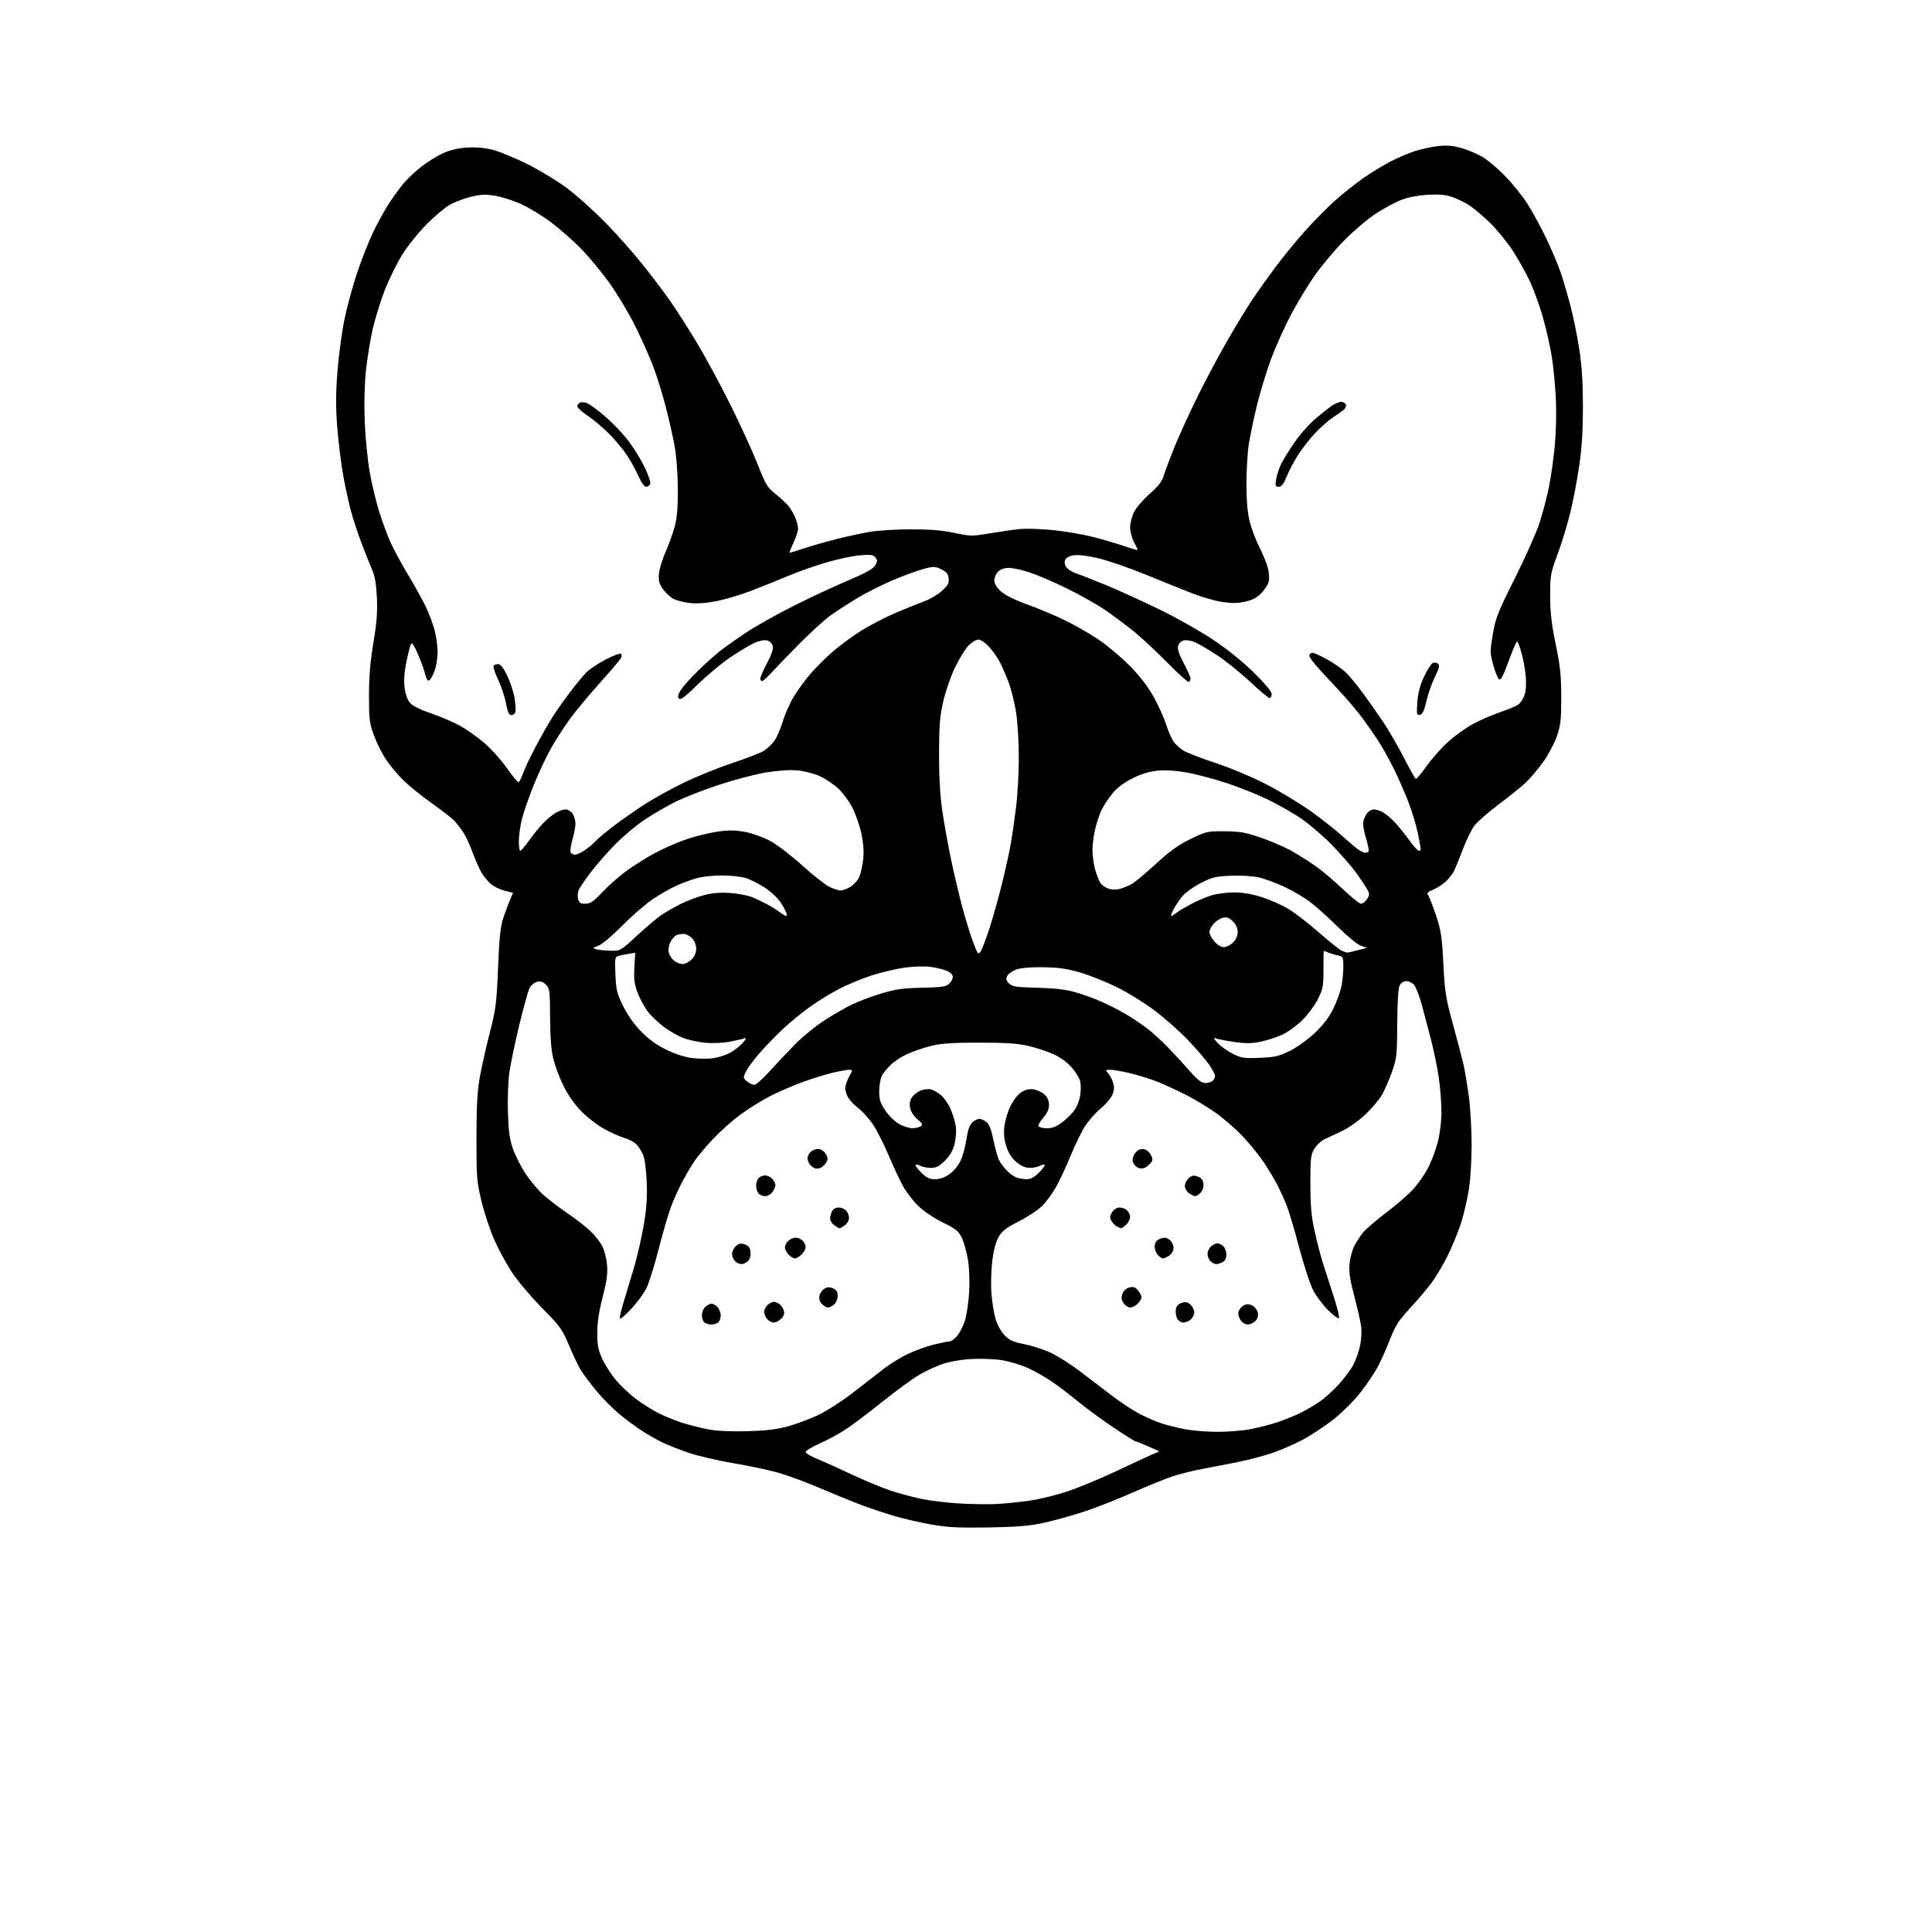 <svg version="1.1" xmlns="http://www.w3.org/2000/svg" xmlns:xlink="http://www.w3.org/1999/xlink" width="1024" height="1024" viewBox="0 0 1024 1024"><path stroke="none" fill="black" fill-rule="evenodd" d="M524.0,809.577C508.427,809.847 502.367,809.545 493.908,808.078C488.082,807.067 479.082,805 473.908,803.482C468.733,801.965 460.632,799.252 455.906,797.454C451.179,795.656 441.432,791.674 434.247,788.606C427.062,785.537 417.205,781.898 412.342,780.517C407.479,779.137 396.824,776.888 388.664,775.519C380.505,774.151 369.705,771.62 364.664,769.895C359.624,768.169 353.25,765.626 350.5,764.242C347.75,762.859 343.25,760.285 340.5,758.524C337.75,756.763 332.575,752.97 329.0,750.095C325.425,747.22 319.708,741.525 316.295,737.44C312.883,733.354 308.971,728.096 307.603,725.756C306.235,723.415 303.45,717.516 301.414,712.646C298.027,704.544 296.82,702.888 287.192,693.146C281.405,687.291 274.226,678.763 271.237,674.196C268.249,669.629 264.003,661.754 261.802,656.696C259.601,651.638 256.611,642.55 255.158,636.5C252.7,626.269 252.517,623.927 252.538,603.0C252.556,585.604 252.975,578.231 254.388,570.5C255.393,565.0 257.774,554.425 259.681,547.0C262.824,534.755 263.223,531.594 263.973,513.0C264.622,496.907 265.225,491.21 266.779,486.5C267.868,483.2 269.474,478.862 270.347,476.86L271.935,473.221L267.639,472.139C265.276,471.544 262.111,470.089 260.605,468.904C259.1,467.72 256.829,465.105 255.559,463.094C254.289,461.082 252.084,456.203 250.659,452.251C249.233,448.3 246.966,443.364 245.62,441.283C244.275,439.202 242.083,436.361 240.751,434.97C239.418,433.578 234.05,429.408 228.822,425.703C223.595,421.997 216.86,416.565 213.855,413.632C210.851,410.699 206.661,405.69 204.545,402.502C202.428,399.313 199.54,393.508 198.126,389.602C195.822,383.236 195.557,381.048 195.569,368.5C195.579,358.536 196.256,350.49 197.915,340.587C199.705,329.912 200.132,324.326 199.752,316.587C199.386,309.163 198.671,305.18 197.04,301.5C195.822,298.75 193.311,292.45 191.459,287.5C189.608,282.55 187.176,275.125 186.056,271.0C184.935,266.875 183.108,258.55 181.996,252.5C180.884,246.45 179.451,235.08 178.812,227.234C177.927,216.372 177.929,209.247 178.82,197.374C179.463,188.797 181.151,176.142 182.57,169.253C183.989,162.364 187.083,151.052 189.444,144.114C191.805,137.176 195.566,127.675 197.802,123.0C200.038,118.325 203.73,111.621 206.007,108.102C208.284,104.584 211.801,99.725 213.824,97.305C215.846,94.885 220.072,90.883 223.216,88.412C226.36,85.942 231.511,82.74 234.662,81.297C238.499,79.541 242.727,78.525 247.465,78.221C252.037,77.927 256.832,78.333 261.02,79.367C264.584,80.247 272.9,83.666 279.5,86.966C286.1,90.265 295.55,95.998 300.5,99.705C305.45,103.413 314.397,111.409 320.383,117.473C326.369,123.538 335.395,133.675 340.441,140.0C345.487,146.325 352.176,155.167 355.305,159.648C358.434,164.13 364.625,173.805 369.062,181.148C373.5,188.492 381.509,203.275 386.861,214.0C392.213,224.725 398.775,239.027 401.442,245.781C405.882,257.023 406.709,258.394 411.211,261.979C413.916,264.133 417.013,267.018 418.092,268.389C419.17,269.761 420.716,272.47 421.527,274.409C422.337,276.349 422.996,278.963 422.99,280.218C422.985,281.473 421.881,284.863 420.536,287.75C419.192,290.637 418.282,293.0 418.515,293.0C418.748,293.0 422.44,291.856 426.719,290.457C430.999,289.058 438.775,286.849 444.0,285.547C449.225,284.245 456.875,282.601 461.0,281.894C465.125,281.186 474.8,280.583 482.5,280.554C492.639,280.515 499.023,281.03 505.649,282.42C514.405,284.258 515.223,284.269 524.649,282.68C530.067,281.767 537.2,280.745 540.5,280.411C543.8,280.076 551.675,280.319 558.0,280.951C564.325,281.582 573.775,283.186 579.0,284.514C584.225,285.842 591.763,288.042 595.75,289.404C599.737,290.766 603.0,291.681 603.0,291.437C603.0,291.193 602.1,289.314 601.0,287.261C599.9,285.209 599,281.753 599.0,279.581C599.0,277.409 599.903,273.767 601.006,271.488C602.109,269.21 605.849,264.839 609.317,261.775C614.094,257.555 615.934,255.15 616.908,251.852C617.615,249.459 620.209,242.55 622.671,236.5C625.133,230.45 630.57,218.572 634.753,210.105C638.936,201.638 646.008,188.363 650.468,180.605C654.928,172.847 661.003,162.9 663.968,158.5C666.933,154.1 672.454,146.352 676.236,141.281C680.019,136.211 686.869,127.845 691.458,122.691C696.047,117.536 703.192,110.272 707.336,106.549C711.48,102.826 718.275,97.409 722.437,94.513C726.598,91.616 733.04,87.657 736.751,85.716C740.463,83.774 746.365,81.25 749.867,80.108C753.368,78.966 759.029,77.745 762.446,77.395C766.925,76.936 770.311,77.235 774.579,78.466C777.836,79.405 782.764,81.461 785.53,83.034C788.297,84.608 793.746,89.181 797.64,93.198C801.533,97.214 806.848,103.791 809.45,107.814C812.051,111.837 816.59,120.162 819.535,126.314C822.48,132.466 826.012,140.875 827.384,145.0C828.756,149.125 831.053,157.0 832.488,162.5C833.923,168.0 835.97,178.125 837.038,185.0C838.422,193.911 838.981,202.668 838.985,215.5C838.989,228.159 838.414,237.422 837.046,246.717C835.977,253.987 833.89,265.004 832.408,271.199C830.927,277.395 827.885,287.422 825.65,293.482C821.758,304.033 821.587,304.988 821.618,316.0C821.644,324.72 822.354,330.885 824.559,341.5C826.954,353.033 827.469,357.967 827.483,369.5C827.498,381.551 827.179,384.429 825.194,390.173C823.926,393.842 820.71,399.917 818.049,403.673C815.387,407.428 811.249,412.357 808.854,414.627C806.459,416.898 799.972,422.144 794.439,426.286C788.905,430.428 783.092,435.501 781.522,437.56C779.952,439.618 777.142,445.356 775.278,450.309C773.414,455.262 771.279,460.482 770.534,461.907C769.788,463.333 767.901,465.714 766.339,467.197C764.778,468.68 761.775,470.614 759.667,471.495C756.805,472.691 756.096,473.411 756.866,474.339C757.434,475.023 759.308,479.79 761.031,484.934C763.789,493.165 764.267,496.276 765.018,510.893C765.782,525.757 766.304,529.074 769.993,542.5C772.26,550.75 774.777,560.325 775.586,563.777C776.395,567.23 777.719,575.076 778.528,581.214C779.338,587.351 779.998,598.926 779.996,606.936C779.994,615.029 779.331,625.575 778.504,630.672C777.686,635.716 775.836,643.591 774.393,648.172C772.949,652.752 769.76,660.55 767.305,665.5C764.85,670.45 760.981,676.975 758.705,680.0C756.43,683.025 752.069,688.2 749.014,691.5C745.959,694.8 742.447,698.931 741.211,700.681C739.974,702.43 737.845,706.832 736.478,710.462C735.112,714.092 732.455,720.086 730.574,723.781C728.694,727.477 724.23,734.129 720.655,738.565C717.08,743.001 710.633,749.347 706.328,752.667C702.022,755.987 695.09,760.569 690.923,762.848C686.755,765.127 679.555,768.301 674.923,769.903C670.29,771.504 662.0,773.723 656.5,774.834C651.0,775.945 642.45,777.598 637.5,778.508C632.55,779.417 625.325,781.218 621.444,782.509C617.563,783.799 608.113,787.637 600.444,791.036C592.775,794.435 581.325,798.942 575.0,801.053C568.675,803.163 559.0,805.869 553.5,807.065C545.632,808.777 539.342,809.312 524.0,809.577zM527.5,797.183C531.9,796.994 539.924,796.207 545.331,795.434C550.738,794.661 559.915,792.438 565.726,790.493C571.536,788.549 583.088,783.755 591.395,779.839C599.703,775.924 608.3,771.94 610.5,770.986L614.5,769.252L608.626,766.626C605.395,765.182 602.408,764.0 601.988,764.0C601.569,764.0 596.337,760.733 590.363,756.74C584.388,752.747 575.9,746.526 571.5,742.916C567.1,739.305 560.737,734.467 557.36,732.163C553.982,729.859 548.274,726.638 544.673,725.006C541.073,723.374 534.836,721.524 530.814,720.895C526.791,720.266 519.45,720.003 514.5,720.311C509.384,720.628 502.954,721.76 499.6,722.932C496.356,724.067 490.956,726.545 487.6,728.439C484.245,730.333 475.425,736.752 468.0,742.702C460.575,748.652 451.598,755.416 448.051,757.732C444.504,760.049 438.316,763.388 434.301,765.153C430.285,766.918 427.0,768.907 427.0,769.574C427.0,770.241 429.812,771.925 433.25,773.316C436.688,774.708 444.871,778.392 451.435,781.504C458,784.616 467.225,788.446 471.935,790.015C476.646,791.585 484.233,793.618 488.795,794.534C493.357,795.45 502.132,796.498 508.295,796.862C514.458,797.227 523.1,797.371 527.5,797.183zM396.0,758.576C405.837,758.31 411.671,757.62 417.5,756.031C421.9,754.832 429.1,752.155 433.5,750.081C437.9,748.007 446.115,742.753 451.755,738.405C457.395,734.057 464.82,728.302 468.255,725.615C471.69,722.928 477.65,719.269 481.5,717.483C485.35,715.697 491.454,713.507 495.064,712.618C498.674,711.728 502.347,711.0 503.225,711.0C504.103,711.0 505.976,709.629 507.386,707.953C508.797,706.276 510.655,702.564 511.515,699.703C512.375,696.841 513.343,690.225 513.665,685.0C514.003,679.526 513.758,672.322 513.085,668.0C512.444,663.875 510.986,658.564 509.845,656.199C508.04,652.453 506.722,651.381 499.636,647.894C494.96,645.592 489.462,641.893 486.707,639.195C484.071,636.613 480.516,632.025 478.806,629.0C477.096,625.975 473.584,618.505 471.001,612.399C468.418,606.294 464.655,598.869 462.637,595.899C460.619,592.93 457.221,589.15 455.085,587.5C452.949,585.85 450.481,583.306 449.601,581.846C448.72,580.386 448.0,578.129 448.0,576.831C448.0,575.533 448.901,572.79 450.002,570.735C451.972,567.06 451.973,567.0 450.064,567.0C448.997,567.0 445.158,567.688 441.532,568.529C437.907,569.37 430.658,571.608 425.423,573.503C420.189,575.397 412.231,578.86 407.739,581.196C403.248,583.533 396.182,587.97 392.036,591.055C387.891,594.141 381.521,599.837 377.88,603.714C374.239,607.59 369.915,612.728 368.272,615.131C366.629,617.534 363.721,622.425 361.811,626.0C359.9,629.575 357.15,635.65 355.699,639.5C354.249,643.35 351.252,653.594 349.041,662.264C346.829,670.934 343.897,680.243 342.525,682.951C341.152,685.659 337.591,690.49 334.609,693.687C331.628,696.884 328.922,699.238 328.596,698.919C328.271,698.599 329.169,694.549 330.592,689.919C332.015,685.288 334.511,677.0 336.139,671.5C337.767,666.0 340.026,656.1 341.159,649.5C342.7,640.519 343.105,634.732 342.769,626.5C342.492,619.731 341.723,614.112 340.77,611.892C339.918,609.907 338.258,607.387 337.083,606.292C335.907,605.196 333.045,603.743 330.722,603.063C328.4,602.382 323.633,600.237 320.128,598.296C316.624,596.354 311.224,592.182 308.128,589.024C304.694,585.52 301.044,580.352 298.764,575.765C296.71,571.63 294.263,565.154 293.328,561.374C292.122,556.504 291.608,550.063 291.563,539.278C291.504,525.06 291.358,523.913 289.341,521.897C287.756,520.311 286.498,519.909 284.609,520.383C283.194,520.738 281.413,522.26 280.651,523.764C279.89,525.269 277.426,534.15 275.176,543.5C272.927,552.85 270.571,564.174 269.941,568.665C269.31,573.156 268.981,582.606 269.209,589.665C269.533,599.687 270.123,603.925 271.904,609.0C273.159,612.575 276.185,618.511 278.63,622.191C281.075,625.871 285.249,630.836 287.905,633.224C290.561,635.612 296.281,639.981 300.617,642.932C304.953,645.883 310.45,650.143 312.833,652.399C315.215,654.654 318.088,658.287 319.215,660.471C320.343,662.654 321.486,667.184 321.755,670.537C322.128,675.188 321.572,679.223 319.405,687.566C317.433,695.164 316.567,700.941 316.568,706.5C316.57,713.106 317.047,715.531 319.306,720.417C320.811,723.671 324.154,728.805 326.734,731.826C329.315,734.846 334.143,739.32 337.463,741.767C340.783,744.214 346.019,747.489 349.098,749.046C352.177,750.602 357.715,752.851 361.404,754.042C365.093,755.234 371.349,756.824 375.306,757.575C379.959,758.459 387.269,758.812 396.0,758.576zM644.64,758.906C650.216,758.958 658.366,758.32 662.75,757.488C667.133,756.656 673.821,754.921 677.61,753.632C681.4,752.343 686.817,750.114 689.649,748.678C692.481,747.243 696.818,744.705 699.287,743.039C701.756,741.373 706.313,737.269 709.414,733.919C712.516,730.569 716.11,725.73 717.402,723.164C718.694,720.599 720.271,716.049 720.907,713.053C721.543,710.057 721.784,705.557 721.444,703.053C721.103,700.549 719.462,693.325 717.798,687.0C715.508,678.299 714.894,674.144 715.275,669.928C715.552,666.863 716.707,662.535 717.841,660.311C718.976,658.087 721.123,654.819 722.612,653.049C724.102,651.279 729.664,646.541 734.973,642.521C740.282,638.5 746.644,632.965 749.112,630.22C751.58,627.476 755.05,622.507 756.824,619.179C758.598,615.851 760.938,609.652 762.025,605.404C763.243,600.639 763.998,594.39 763.994,589.09C763.991,584.366 763.331,576.143 762.529,570.818C761.726,565.493 759.931,556.718 758.54,551.318C757.149,545.918 754.937,537.544 753.624,532.71C752.311,527.875 750.439,523.038 749.464,521.96C748.488,520.882 746.651,520.0 745.38,520.0C744.014,520.0 742.582,520.912 741.876,522.232C741.089,523.702 740.644,530.623 740.572,542.482C740.471,559.271 740.283,561.012 737.813,568.0C736.355,572.125 733.98,577.605 732.536,580.177C731.092,582.75 727.045,587.535 723.543,590.811C720.041,594.086 714.549,597.972 711.338,599.445C708.127,600.918 703.945,602.883 702.044,603.811C700.143,604.74 697.668,607.075 696.544,609.0C694.728,612.11 694.503,614.172 694.526,627.5C694.547,639.317 695.031,644.66 696.807,652.68C698.048,658.279 699.968,665.704 701.074,669.18C702.18,672.656 704.731,680.547 706.743,686.716C708.755,692.885 710.076,698.258 709.678,698.656C709.28,699.054 706.739,697.198 704.032,694.531C701.325,691.865 697.762,687.155 696.115,684.065C694.457,680.954 691.125,670.872 688.649,661.473C686.19,652.138 683.24,642.128 682.095,639.23C680.95,636.331 678.832,631.606 677.388,628.73C675.945,625.853 672.683,620.35 670.14,616.5C667.597,612.65 662.41,606.23 658.614,602.233C654.818,598.235 648.254,592.541 644.026,589.579C639.799,586.617 632.753,582.39 628.37,580.186C623.986,577.982 617.497,574.989 613.949,573.535C610.402,572.081 603.9,570.019 599.5,568.953C595.1,567.886 590.193,567.011 588.595,567.007C585.825,567 585.768,567.086 587.375,568.862C588.302,569.886 589.485,572.205 590.004,574.016C590.714,576.49 590.56,578.126 589.381,580.609C588.519,582.425 585.797,585.564 583.332,587.584C580.867,589.604 577.268,593.639 575.335,596.551C573.401,599.463 569.895,606.567 567.544,612.337C565.192,618.107 561.666,625.68 559.708,629.164C557.75,632.649 554.365,637.23 552.185,639.345C550.005,641.46 544.459,645.101 539.861,647.438C533.038,650.905 531.079,652.438 529.213,655.775C527.717,658.449 526.567,662.912 525.89,668.682C525.32,673.532 525.133,681.1 525.474,685.5C525.816,689.9 526.77,695.892 527.595,698.816C528.467,701.908 530.435,705.56 532.297,707.545C534.996,710.421 536.747,711.209 543.429,712.556C547.789,713.435 554.314,715.652 557.929,717.482C561.543,719.312 568.1,723.54 572.5,726.879C576.9,730.217 584.325,735.885 589.0,739.474C593.675,743.063 600.425,747.519 604.0,749.377C607.575,751.234 612.81,753.503 615.633,754.418C618.456,755.334 623.856,756.697 627.633,757.447C631.41,758.198 639.063,758.854 644.64,758.906zM377.0,702.0C375.57,702.0 373.86,701.46 373.2,700.8C372.54,700.14 372.0,698.41 372.0,696.955C372.0,695.5 372.823,693.565 373.829,692.655C374.835,691.745 376.34,691.0 377.174,691.0C378.008,691.0 379.435,691.823 380.345,692.829C381.255,693.835 382.0,695.77 382.0,697.129C382.0,698.488 381.46,700.14 380.8,700.8C380.14,701.46 378.43,702.0 377.0,702.0zM661.368,702.0C660.007,702.0 658.381,700.986 657.44,699.549C656.494,698.105 656.102,696.255 656.485,695.048C656.843,693.92 658.062,692.502 659.194,691.896C660.666,691.108 661.921,691.099 663.599,691.863C664.889,692.451 666.236,694.09 666.591,695.506C667.034,697.273 666.68,698.696 665.464,700.04C664.488,701.118 662.645,702.0 661.368,702.0zM410.155,701.0C409.14,701.0 407.565,700.177 406.655,699.171C405.745,698.165 405.0,696.435 405.0,695.326C405.0,694.217 405.823,692.565 406.829,691.655C407.835,690.745 409.324,690.0 410.138,690.0C410.952,690.0 412.333,690.562 413.208,691.25C414.082,691.938 415.092,693.489 415.45,694.699C415.9,696.215 415.465,697.535 414.051,698.949C412.923,700.077 411.17,701.0 410.155,701.0zM627.206,701.0C626.032,701.0 624.577,700.078 623.974,698.951C623.37,697.823 623.017,695.694 623.188,694.219C623.406,692.346 624.32,691.25 626.22,690.586C628.371,689.834 629.364,690.019 630.97,691.473C632.086,692.483 633.0,694.295 633.0,695.5C633.0,696.705 632.177,698.435 631.171,699.345C630.165,700.255 628.381,701.0 627.206,701.0zM438.826,693.0C437.992,693.0 436.512,692.118 435.536,691.04C434.339,689.717 433.968,688.266 434.393,686.569C434.74,685.188 435.975,683.548 437.138,682.926C438.671,682.106 439.906,682.092 441.626,682.876C443.321,683.648 444.0,684.777 444.0,686.824C444.0,688.4 443.177,690.435 442.171,691.345C441.165,692.255 439.66,693.0 438.826,693.0zM599.023,693.0C597.936,693.0 596.349,691.936 595.496,690.635C594.325,688.847 594.189,687.633 594.938,685.663C595.536,684.09 597.001,682.787 598.633,682.377C600.74,681.848 601.742,682.198 603.169,683.96C604.176,685.204 605.0,686.847 605.0,687.611C605.0,688.375 604.1,689.9 603.0,691.0C601.9,692.1 600.11,693.0 599.023,693.0zM393.0,670.0C391.979,670.0 390.436,669.293 389.571,668.429C388.707,667.564 388.0,665.834 388.0,664.584C388.0,663.333 388.914,661.483 390.03,660.473C391.636,659.02 392.629,658.834 394.78,659.586C396.833,660.303 397.575,661.298 397.804,663.643C397.988,665.523 397.467,667.391 396.483,668.375C395.589,669.269 394.021,670.0 393.0,670.0zM644.637,670.0C643.815,670.0 642.436,669.293 641.571,668.429C640.707,667.564 640.0,665.834 640.0,664.584C640.0,663.333 640.823,661.565 641.829,660.655C642.835,659.745 644.377,659.0 645.257,659.0C646.137,659.0 647.564,659.707 648.429,660.571C649.293,661.436 650.0,663.445 650.0,665.036C650.0,666.873 649.294,668.308 648.066,668.965C647.002,669.534 645.459,670.0 644.637,670.0zM421.311,667.0C420.59,667.0 419.1,666.1 418.0,665.0C416.9,663.9 416.0,662.17 416.0,661.155C416.0,660.14 416.823,658.565 417.829,657.655C418.835,656.745 420.602,656.0 421.757,656.0C422.912,656.0 424.564,656.707 425.429,657.571C426.293,658.436 427.0,659.993 427.0,661.032C427.0,662.072 426.015,663.84 424.811,664.961C423.608,666.082 422.033,667.0 421.311,667.0zM616.432,667.0C615.815,667.0 614.565,666.177 613.655,665.171C612.745,664.165 612.0,662.156 612.0,660.706C612.0,659.124 612.773,657.657 613.934,657.035C614.998,656.466 616.541,656.0 617.363,656.0C618.185,656.0 619.564,656.707 620.429,657.571C621.293,658.436 622.0,660.21 622.0,661.515C622.0,662.832 621.012,664.579 619.777,665.443C618.555,666.299 617.05,667.0 616.432,667.0zM445.0,651.0C444.695,651.0 443.445,650.299 442.223,649.443C441,648.587 440.0,646.983 440.0,645.878C440.0,644.773 440.466,642.998 441.035,641.934C441.616,640.849 443.121,640.0 444.464,640.0C445.78,640.0 447.564,640.707 448.429,641.571C449.293,642.436 450.0,644.21 450.0,645.515C450.0,646.832 449.012,648.579 447.777,649.443C446.555,650.299 445.305,651.0 445.0,651.0zM594.25,650.97C593.837,650.953 592.718,650.484 591.762,649.927C590.807,649.37 589.537,648.003 588.941,646.89C588.109,645.335 588.227,644.302 589.452,642.433C590.409,640.972 592.007,640.0 593.452,640.0C594.775,640.0 596.564,640.707 597.429,641.571C598.293,642.436 599.0,644.011 599.0,645.071C599.0,646.132 598.1,647.9 597.0,649.0C595.9,650.1 594.663,650.986 594.25,650.97zM405.566,634.0C404.289,634.0 402.684,633.324 401.997,632.497C401.311,631.67 400.75,629.872 400.75,628.5C400.75,627.128 401.311,625.33 401.997,624.503C402.684,623.676 404.245,623.0 405.467,623.0C406.69,623.0 408.435,623.823 409.345,624.829C410.255,625.835 411.0,627.309 411.0,628.106C411.0,628.903 410.299,630.555 409.443,631.777C408.587,633 406.842,634.0 405.566,634.0zM633.568,634.0C632.95,634.0 631.445,633.299 630.223,632.443C629,631.587 628.0,629.857 628.0,628.598C628.0,627.34 628.914,625.483 630.03,624.473C631.636,623.019 632.629,622.834 634.78,623.586C636.728,624.267 637.592,625.338 637.825,627.357C638.017,629.019 637.44,630.962 636.42,632.088C635.468,633.14 634.185,634.0 633.568,634.0zM495.596,625.0C498.06,625.0 500.715,624.083 503.161,622.388C505.234,620.952 507.881,617.812 509.043,615.41C510.206,613.009 511.632,607.846 512.212,603.936C512.941,599.027 513.903,596.237 515.322,594.915C516.452,593.862 518.142,593.0 519.078,593.0C520.013,593.0 521.725,593.788 522.883,594.75C524.338,595.96 525.488,598.967 526.609,604.5C527.501,608.9 528.824,613.625 529.55,615.0C530.275,616.375 532.068,618.765 533.532,620.312C534.997,621.859 537.306,623.546 538.663,624.062C540.02,624.578 542.496,625.0 544.165,625.0C546.306,625.0 548.241,623.959 550.733,621.467C552.677,619.523 554.02,617.687 553.719,617.386C553.418,617.084 552.262,617.324 551.151,617.919C550.04,618.514 547.629,619.0 545.794,619.0C543.558,619.0 541.25,618.006 538.805,615.991C536.353,613.97 534.596,611.299 533.452,607.854C532.271,604.299 531.922,601.046 532.314,597.246C532.625,594.232 534.083,589.306 535.555,586.299C537.135,583.068 539.512,580.028 541.365,578.868C543.524,577.516 545.557,577.063 547.893,577.413C549.76,577.692 552.347,578.917 553.643,580.135C555.193,581.59 556.0,583.476 556.0,585.64C556.0,587.889 555.026,590.04 552.923,592.435C551.23,594.363 550.132,596.404 550.482,596.97C550.832,597.537 552.856,598.0 554.981,598.0C557.809,598.0 560.001,597.118 563.161,594.708C565.535,592.897 568.472,589.939 569.688,588.135C570.904,586.33 572.192,582.903 572.549,580.519C572.907,578.135 572.9,574.823 572.535,573.16C572.17,571.496 570.126,568.153 567.994,565.73C565.595,563.006 561.873,560.319 558.236,558.686C555.001,557.235 549.013,555.275 544.928,554.331C539.335,553.04 532.93,552.616 519.0,552.618C504.815,552.619 498.867,553.024 493.5,554.352C489.65,555.305 484.025,557.215 481.0,558.597C477.975,559.978 473.999,562.546 472.165,564.304C470.33,566.062 468.193,568.715 467.415,570.2C466.637,571.686 466.0,575.347 466.0,578.337C466.0,582.811 466.576,584.631 469.25,588.615C471.038,591.278 474.3,594.471 476.5,595.712C478.7,596.952 481.85,597.968 483.5,597.968C485.15,597.969 487.175,597.521 488.0,596.972C489.254,596.139 488.968,595.526 486.258,593.237C484.363,591.637 482.755,589.155 482.386,587.262C481.966,585.109 482.273,583.233 483.3,581.665C484.15,580.368 486.221,578.737 487.903,578.04C489.585,577.343 492.06,577.049 493.404,577.386C494.747,577.724 497.171,579.114 498.79,580.477C500.409,581.839 502.678,585.148 503.832,587.83C504.985,590.512 506.223,594.541 506.581,596.783C506.944,599.053 506.68,603.165 505.985,606.061C505.093,609.78 503.635,612.365 500.869,615.131C497.824,618.176 496.241,619.0 493.434,619.0C491.473,619.0 488.96,618.514 487.849,617.919C486.738,617.324 485.582,617.084 485.281,617.386C484.98,617.687 486.323,619.523 488.267,621.467C491.07,624.27 492.584,625.0 495.596,625.0zM435.227,618.842C434.277,619.33 432.825,619.514 432.0,619.25C431.175,618.986 429.938,618.061 429.25,617.194C428.562,616.327 428.0,614.836 428.0,613.88C428.0,612.925 428.707,611.436 429.571,610.571C430.436,609.707 432.225,609.0 433.548,609.0C434.993,609.0 436.591,609.972 437.548,611.433C438.78,613.313 438.894,614.33 438.048,615.91C437.446,617.034 436.177,618.354 435.227,618.842zM607.445,618.57C606.206,619.36 604.715,619.505 603.338,618.97C602.149,618.508 600.874,617.178 600.505,616.016C600.099,614.736 600.467,612.936 601.44,611.451C602.422,609.952 603.999,609.0 605.5,609.0C607.039,609.0 608.589,609.969 609.658,611.601C610.87,613.45 611.077,614.654 610.376,615.766C609.834,616.626 608.515,617.887 607.445,618.57zM399.837,575.0C400.726,575.0 404.382,571.737 407.961,567.75C411.541,563.763 417.672,557.271 421.585,553.325C425.499,549.379 432.481,543.703 437.101,540.713C441.72,537.722 448.425,533.894 452.001,532.206C455.576,530.517 462.551,527.927 467.501,526.45C474.781,524.277 478.843,523.718 488.767,523.521C498.937,523.32 501.374,522.972 503.017,521.484C504.108,520.497 505.0,518.837 505.0,517.794C505.0,516.58 503.767,515.383 501.574,514.466C499.689,513.679 495.678,512.745 492.66,512.39C489.641,512.035 483.47,512.286 478.946,512.948C474.422,513.609 466.78,515.438 461.964,517.012C457.148,518.585 449.674,521.652 445.354,523.827C441.034,526.001 433.9,530.355 429.5,533.502C425.1,536.649 418.575,541.976 415.0,545.339C411.425,548.703 405.913,554.39 402.751,557.977C399.589,561.565 396.267,566.045 395.368,567.933C393.786,571.253 393.806,571.425 395.977,573.183C397.212,574.182 398.949,575.0 399.837,575.0zM638.865,574.0C640.369,574.0 642.14,573.46 642.8,572.8C643.46,572.14 644.0,570.984 644.0,570.23C644.0,569.477 642.551,566.754 640.781,564.18C639.011,561.606 633.948,555.733 629.531,551.13C625.114,546.526 617.206,539.523 611.958,535.569C606.71,531.614 597.71,526.058 591.958,523.222C586.206,520.386 577.45,516.884 572.5,515.439C565.61,513.429 561.038,512.777 553.0,512.657C546.422,512.559 541.097,512.997 538.742,513.83C536.676,514.562 534.493,516.079 533.892,517.202C533.011,518.847 533.183,519.627 534.775,521.219C536.499,522.943 538.39,523.235 549.625,523.513C558.396,523.729 564.732,524.445 569.5,525.76C573.35,526.821 579.828,529.154 583.897,530.945C587.965,532.736 594.265,536.008 597.897,538.217C601.528,540.425 606.525,543.862 609.0,545.855C611.475,547.847 615.975,552.005 619.0,555.095C622.025,558.185 627.117,563.703 630.315,567.357C634.826,572.512 636.742,574.0 638.865,574.0zM378.137,560.856C380.687,560.471 384.512,559.262 386.637,558.17C388.761,557.077 391.85,554.723 393.5,552.937C395.27,551.022 395.824,549.931 394.851,550.275C393.944,550.597 390.433,551.404 387.048,552.07C383.617,552.745 377.913,553.031 374.157,552.716C370.452,552.406 365.047,551.25 362.145,550.147C359.244,549.045 354.421,546.253 351.428,543.944C348.435,541.636 344.638,537.912 342.989,535.671C341.341,533.43 339.05,529.099 337.898,526.048C336.226,521.618 335.892,518.935 336.238,512.736L336.671,504.971L333.085,505.573C331.113,505.904 328.661,506.407 327.635,506.691C325.948,507.159 325.809,508.09 326.176,516.489C326.538,524.754 326.991,526.597 330.314,533.321C332.69,538.129 336.188,543.047 339.94,546.859C343.993,550.975 348.196,553.981 353.393,556.481C358.194,558.79 363.239,560.378 367.225,560.836C370.676,561.232 375.586,561.241 378.137,560.856zM667.745,560.671C675.688,560.334 677.916,559.823 683.559,557.045C687.172,555.267 693.063,551.066 696.65,547.711C701.04,543.605 704.246,539.469 706.459,535.055C708.268,531.45 710.255,526.115 710.874,523.201C711.493,520.286 712.0,515.457 712.0,512.47C712.0,507.354 711.84,507.004 709.25,506.45C707.737,506.126 705.466,505.443 704.203,504.931C702.94,504.419 701.797,504.0 701.664,504.0C701.531,504.0 701.44,508.387 701.461,513.75C701.496,522.502 701.206,524.099 698.632,529.347C697.054,532.562 693.385,537.571 690.478,540.478C687.571,543.385 682.787,546.901 679.847,548.292C676.906,549.682 671.683,551.401 668.24,552.112C663.351,553.121 660.285,553.156 654.24,552.272C649.983,551.649 645.6,550.813 644.5,550.415C642.913,549.841 643.112,550.348 645.459,552.869C647.086,554.616 650.686,557.174 653.459,558.554C657.99,560.808 659.436,561.023 667.745,560.671zM361.795,510.978C363.058,510.99 365.195,509.895 366.545,508.545C368.139,506.952 369.0,504.957 369.0,502.86C369.0,500.919 368.132,498.705 366.826,497.314C365.63,496.042 363.642,495.0 362.407,495.0C361.173,495.0 359.435,495.28 358.545,495.621C357.654,495.963 356.231,497.586 355.382,499.229C354.444,501.043 354.089,503.253 354.479,504.858C354.832,506.311 356.106,508.277 357.311,509.228C358.515,510.178 360.533,510.966 361.795,510.978zM519.686,504.414C520.432,503.395 522.647,497.597 524.608,491.53C526.57,485.464 529.688,474.2 531.537,466.5C533.387,458.8 535.382,449.575 535.971,446.0C536.56,442.425 537.704,434.325 538.513,428.0C539.322,421.675 539.986,409.75 539.988,401.5C539.99,392.937 539.35,382.539 538.495,377.27C537.672,372.194 535.925,365.189 534.613,361.703C533.301,358.218 531.257,353.464 530.07,351.138C528.884,348.813 526.306,345.13 524.34,342.955C522.251,340.643 519.859,339.0 518.58,339.0C517.377,339.0 514.982,340.462 513.259,342.25C511.536,344.038 508.299,349.325 506.066,354.0C503.834,358.675 501.046,366.775 499.872,372.0C498.131,379.744 497.732,384.827 497.709,399.5C497.69,411.352 498.268,421.599 499.401,429.5C500.347,436.1 502.451,447.8 504.076,455.5C505.701,463.2 508.371,474.529 510.009,480.675C511.647,486.821 514.189,495.094 515.659,499.059C518.087,505.608 518.455,506.098 519.686,504.414zM714.0,504.917C714.275,504.942 716.75,504.378 719.499,503.666L724.499,502.37L721.265,501.242C719.486,500.622 714.086,496.212 709.265,491.443C704.444,486.673 697.903,480.764 694.729,478.311C691.554,475.857 685.254,472.129 680.729,470.026C676.203,467.922 670.015,465.657 666.978,464.993C663.941,464.328 657.391,463.945 652.422,464.142C644.506,464.456 642.553,464.924 636.644,467.925C632.935,469.809 628.575,472.859 626.956,474.703C625.337,476.547 623.076,479.89 621.932,482.132C620.638,484.67 620.352,485.923 621.176,485.452C621.904,485.036 623.175,484.14 624.0,483.461C624.825,482.783 628.157,480.823 631.404,479.107C634.651,477.39 639.57,475.314 642.335,474.493C645.1,473.672 650.408,473.0 654.13,473.0C658.561,473.0 663.59,473.854 668.698,475.474C672.989,476.835 679.266,479.591 682.647,481.597C686.028,483.604 693.387,489.272 699.002,494.194C704.616,499.115 710.175,503.531 711.355,504.008C712.535,504.484 713.725,504.893 714.0,504.917zM323.682,503.9C328.819,503.999 328.941,503.929 337.494,496.006C342.239,491.609 348.007,486.719 350.311,485.139C352.615,483.559 357.236,480.888 360.58,479.204C363.924,477.521 369.549,475.386 373.08,474.462C377.601,473.278 381.719,472.936 387.0,473.306C391.125,473.594 396.3,474.562 398.5,475.457C400.7,476.351 404.3,478.043 406.5,479.217C408.7,480.39 411.962,482.45 413.75,483.794C416.082,485.547 417.0,485.836 417.0,484.814C417.0,484.032 415.715,481.365 414.145,478.889C412.484,476.27 408.877,472.785 405.522,470.558C402.35,468.453 397.714,466.116 395.219,465.365C392.724,464.614 387.041,464.005 382.591,464.012C378.141,464.018 372.25,464.635 369.5,465.383C366.75,466.131 361.896,467.908 358.713,469.332C355.531,470.757 349.827,474.002 346.038,476.544C342.25,479.086 334.954,485.408 329.825,490.595C324.574,495.905 319.034,500.56 317.145,501.251C313.935,502.425 313.892,502.507 316.145,503.139C317.44,503.503 320.832,503.845 323.682,503.9zM648.634,502.0C649.985,502.0 652.195,500.895 653.545,499.545C655.093,497.998 656.0,495.948 656.0,494.0C656.0,492.02 655.083,489.992 653.45,488.359C651.483,486.392 650.282,485.953 648.2,486.442C646.715,486.79 644.487,488.208 643.25,489.593C642.013,490.978 641.0,492.952 641.0,493.979C641.0,495.006 642.165,497.231 643.589,498.923C645.186,500.821 647.119,502.0 648.634,502.0zM310.234,479.0C312.836,479.0 314.461,477.91 318.965,473.142C322.009,469.921 327.524,465.001 331.22,462.211C334.917,459.42 341.782,455.043 346.477,452.484C351.172,449.925 358.948,446.492 363.757,444.856C368.566,443.22 376.011,441.385 380.302,440.778C386.23,439.939 389.71,439.969 394.785,440.904C398.459,441.581 404.398,443.687 407.983,445.583C411.614,447.504 419.149,453.238 425.0,458.534C430.775,463.761 437.33,468.929 439.566,470.019C441.802,471.109 444.502,471.998 445.566,471.996C446.63,471.994 448.99,471.084 450.81,469.974C452.631,468.864 454.735,466.484 455.487,464.685C456.239,462.886 457.149,458.733 457.51,455.457C457.945,451.509 457.637,446.971 456.595,442.0C455.73,437.875 453.596,431.679 451.852,428.23C450.108,424.782 446.694,420.129 444.265,417.891C441.837,415.652 437.453,412.723 434.523,411.382C431.593,410.041 426.286,408.671 422.729,408.339C418.566,407.95 412.566,408.346 405.881,409.451C400.172,410.395 388.864,413.374 380.752,416.071C372.641,418.769 362.291,422.83 357.752,425.096C353.214,427.362 345.9,431.626 341.5,434.571C337.1,437.517 330.072,443.43 325.882,447.713C321.692,451.996 315.9,458.635 313.012,462.466C310.123,466.298 307.307,470.427 306.753,471.643C306.199,472.858 306.037,475.011 306.392,476.426C306.918,478.52 307.635,479.0 310.234,479.0zM721.404,479.0C722.256,479.0 723.671,477.905 724.548,476.567C725.857,474.57 725.923,473.719 724.921,471.817C724.249,470.543 721.63,466.575 719.1,463.0C716.57,459.425 710.45,452.402 705.5,447.392C700.55,442.383 692.984,435.99 688.687,433.185C684.39,430.38 676.74,426.078 671.687,423.625C666.634,421.171 657.003,417.33 650.285,415.088C643.567,412.846 633.902,410.293 628.809,409.414C622.695,408.359 617.405,408.045 613.242,408.491C609.136,408.93 604.594,410.339 600.219,412.531C596.025,414.631 592.14,417.525 589.88,420.232C587.889,422.618 585.3,426.452 584.126,428.753C582.952,431.054 581.325,435.764 580.511,439.219C579.696,442.673 579.028,447.75 579.027,450.5C579.025,453.25 579.626,457.76 580.361,460.523C581.097,463.285 582.326,466.549 583.091,467.775C583.857,469.001 585.843,470.453 587.503,471.001C589.334,471.605 591.722,471.653 593.57,471.123C595.246,470.643 597.941,469.562 599.558,468.722C601.176,467.882 607.0,463.06 612.5,458.007C620.063,451.058 624.572,447.811 631.0,444.685C639.175,440.709 639.863,440.552 649.0,440.594C657.022,440.63 659.978,441.141 668.0,443.878C673.225,445.661 680.425,448.732 684.0,450.703C687.575,452.674 693.425,456.338 697.0,458.846C700.575,461.353 707.18,466.914 711.677,471.203C716.174,475.491 720.551,479.0 721.404,479.0zM304.819,453.0C305.853,453.0 308.455,451.725 310.6,450.167C312.745,448.608 315.167,446.524 315.981,445.536C316.796,444.547 320.866,441.147 325.025,437.981C329.185,434.814 336.404,429.736 341.068,426.696C345.732,423.656 355.005,418.483 361.675,415.2C368.345,411.917 380.035,407.153 387.651,404.612C395.268,402.071 402.91,399.133 404.634,398.081C406.358,397.03 408.901,394.669 410.286,392.835C411.67,391.001 413.737,386.336 414.879,382.469C416.02,378.602 418.652,372.638 420.727,369.216C422.802,365.794 426.728,360.408 429.451,357.247C432.174,354.086 437.475,348.8 441.232,345.5C444.988,342.2 451.97,337.072 456.748,334.104C461.526,331.137 469.95,326.812 475.467,324.494C480.985,322.176 487.707,319.477 490.404,318.498C493.101,317.519 497.061,315.133 499.205,313.196C502.377,310.331 503.046,309.1 502.801,306.587C502.566,304.179 501.716,303.117 498.936,301.756C495.665,300.156 494.9,300.136 489.643,301.505C486.492,302.326 479.23,304.971 473.504,307.384C467.779,309.796 459.136,314.147 454.297,317.052C449.459,319.958 443.025,324.14 440.0,326.346C436.975,328.552 429.985,334.89 424.467,340.429C418.949,345.968 412.281,352.863 409.649,355.75C407.017,358.637 404.444,361.0 403.932,361.0C403.419,361.0 403.0,360.362 403.0,359.583C403.0,358.804 404.607,355.137 406.571,351.435C408.998,346.86 409.954,343.954 409.556,342.367C409.215,341.01 407.965,339.778 406.574,339.429C405.158,339.074 402.403,339.619 399.839,340.763C397.452,341.828 391.675,345.295 387.0,348.468C382.325,351.64 374.569,358.105 369.765,362.833C363.22,369.274 360.743,371.143 359.888,370.288C359.033,369.433 359.262,368.313 360.803,365.823C361.934,363.995 365.928,359.485 369.68,355.799C373.431,352.113 378.82,347.271 381.655,345.039C384.491,342.807 391.016,338.213 396.155,334.83C401.295,331.447 412.7,325.083 421.5,320.688C430.3,316.294 443.071,310.354 449.88,307.489C458.806,303.733 462.694,301.564 463.815,299.716C465.16,297.499 465.18,296.921 463.958,295.45C462.79,294.042 461.391,293.845 455.862,294.308C452.185,294.617 444.319,296.273 438.382,297.988C432.444,299.704 423.292,302.916 418.043,305.127C412.794,307.338 404.0,310.88 398.5,312.998C393.0,315.116 384.711,317.614 380.081,318.549C374.477,319.681 369.659,320.04 365.671,319.623C362.376,319.279 358.291,318.186 356.593,317.195C354.896,316.203 352.453,313.841 351.164,311.946C349.322,309.235 348.913,307.54 349.251,304.0C349.488,301.525 351.102,296.276 352.84,292.335C354.577,288.394 356.749,282.319 357.667,278.835C358.854,274.328 359.315,268.604 359.265,259.0C359.224,251.297 358.503,241.656 357.585,236.548C356.699,231.624 354.569,222.174 352.85,215.548C351.132,208.922 348.192,199.45 346.319,194.5C344.445,189.55 340.234,180.048 336.962,173.384C333.69,166.721 327.544,156.372 323.304,150.386C319.064,144.401 311.974,135.855 307.547,131.396C303.121,126.936 295.896,120.635 291.491,117.394C287.086,114.152 280.235,110.008 276.267,108.184C272.299,106.36 266.12,104.381 262.536,103.787C257.211,102.905 254.829,103.002 249.503,104.316C245.918,105.201 240.851,107.147 238.243,108.642C235.634,110.137 230.04,114.873 225.81,119.166C221.581,123.459 215.836,130.683 213.045,135.219C210.253,139.755 206.139,148.149 203.901,153.872C201.663,159.595 198.776,168.953 197.485,174.667C196.194,180.381 194.592,190.331 193.926,196.778C193.187,203.931 192.949,214.347 193.315,223.5C193.644,231.75 194.817,243.675 195.92,250.0C197.024,256.325 199.302,265.866 200.983,271.202C202.665,276.538 205.391,283.914 207.042,287.595C208.694,291.275 212.966,299.134 216.536,305.059C220.106,310.984 224.353,318.683 225.975,322.166C227.596,325.65 229.615,331.182 230.461,334.46C231.308,337.738 231.976,342.913 231.946,345.96C231.916,349.007 231.128,353.488 230.196,355.917C229.263,358.347 227.978,360.508 227.341,360.72C226.697,360.935 225.868,359.638 225.475,357.803C225.086,355.986 223.398,351.215 221.724,347.2C219.867,342.745 218.39,340.369 217.935,341.105C217.525,341.768 216.413,346.011 215.464,350.533C214.264,356.25 213.954,360.477 214.445,364.41C214.894,368 215.946,370.977 217.326,372.562C218.696,374.136 222.829,376.186 228.5,378.107C233.45,379.782 240.314,382.717 243.752,384.627C247.191,386.537 252.952,390.601 256.555,393.658C260.158,396.714 265.596,402.769 268.64,407.113C271.683,411.456 274.518,414.798 274.939,414.538C275.359,414.278 276.502,411.913 277.478,409.283C278.453,406.652 281.53,400.225 284.314,395.0C287.099,389.775 290.943,383.025 292.858,380.0C294.772,376.975 298.937,371.073 302.112,366.884C305.288,362.695 309.217,357.937 310.844,356.31C312.471,354.683 316.998,351.672 320.905,349.619C324.812,347.566 328.457,346.165 329.007,346.504C329.641,346.896 329.665,347.757 329.073,348.864C328.56,349.822 323.589,355.677 318.025,361.873C312.462,368.07 305.524,376.371 302.608,380.32C299.691,384.269 295.197,391.134 292.62,395.574C290.043,400.015 285.76,409.015 283.103,415.574C280.446,422.134 277.536,430.454 276.636,434.064C275.736,437.674 275.0,442.962 275.0,445.814C275.0,448.666 275.337,450.99 275.75,450.978C276.163,450.967 278.3,448.445 280.5,445.375C282.7,442.304 286.031,438.216 287.902,436.289C289.774,434.362 292.699,431.935 294.402,430.896C296.106,429.857 298.487,429.006 299.693,429.004C300.9,429.002 302.587,430 303.443,431.223C304.299,432.445 305.0,434.838 305.0,436.541C305.0,438.244 304.294,442.014 303.431,444.919C302.569,447.824 302.105,450.83 302.4,451.6C302.696,452.37 303.784,453.0 304.819,453.0zM723.663,452.0C724.334,452.0 725.111,451.629 725.391,451.176C725.671,450.723 725.023,447.536 723.952,444.093C722.807,440.416 722.265,436.733 722.636,435.167C722.984,433.7 723.953,431.712 724.789,430.75C725.626,429.788 727.163,429.0 728.205,429.0C729.247,429.0 731.314,429.638 732.8,430.418C734.285,431.197 737.125,433.56 739.111,435.668C741.097,437.775 744.599,442.087 746.893,445.25C749.186,448.413 751.499,451.0 752.032,451.0C752.564,451.0 753.0,450.531 753.0,449.958C753.0,449.385 752.306,445.555 751.458,441.448C750.609,437.341 748.33,429.876 746.392,424.858C744.454,419.841 740.945,411.858 738.594,407.118C736.243,402.378 732.556,395.8 730.4,392.5C728.244,389.2 724.596,383.964 722.292,380.863C719.989,377.763 715.511,372.363 712.341,368.863C709.172,365.364 703.748,359.506 700.289,355.847C696.83,352.188 694.0,348.476 694.0,347.597C694.0,346.719 694.714,346.0 695.588,346.0C696.461,346.0 700.114,347.644 703.707,349.653C707.3,351.662 711.735,354.802 713.563,356.63C715.391,358.458 719.303,363.227 722.255,367.227C725.207,371.227 730.05,378.1 733.017,382.5C735.984,386.9 740.943,395.45 744.036,401.5C747.129,407.55 749.995,412.636 750.404,412.802C750.813,412.968 753.319,410.012 755.972,406.233C758.626,402.455 763.778,396.632 767.421,393.294C771.064,389.956 777.197,385.568 781.049,383.543C784.902,381.519 791.271,378.768 795.203,377.431C799.135,376.094 803.358,374.341 804.587,373.535C805.816,372.73 807.37,370.409 808.041,368.377C808.797,366.085 809.032,362.248 808.66,358.266C808.331,354.737 807.313,349.183 806.399,345.925C805.485,342.666 804.44,340.0 804.077,340.0C803.714,340.0 801.685,344.728 799.568,350.506C796.603,358.601 795.431,360.773 794.46,359.967C793.768,359.392 792.393,355.938 791.406,352.291C789.713,346.038 789.704,345.115 791.237,336.103C792.7,327.503 793.868,324.541 802.908,306.523C808.432,295.51 814.313,282.299 815.975,277.164C817.637,272.03 819.885,263.471 820.97,258.146C822.056,252.82 823.463,242.846 824.098,235.981C824.754,228.884 824.982,218.108 824.626,211.0C824.282,204.125 823.319,194.225 822.486,189.0C821.653,183.775 819.582,174.571 817.883,168.547C816.185,162.522 813.072,153.864 810.966,149.305C808.86,144.747 804.695,137.301 801.711,132.758C798.727,128.216 793.393,121.673 789.858,118.217C786.323,114.761 781.422,110.6 778.966,108.97C776.51,107.34 772.31,105.276 769.633,104.384C766.099,103.206 762.539,102.893 756.633,103.241C751.712,103.531 746.246,104.588 742.793,105.916C739.654,107.124 733.579,110.386 729.293,113.166C725.007,115.946 717.45,122.347 712.5,127.391C707.55,132.434 700.575,140.71 697.0,145.782C693.425,150.853 687.697,160.29 684.271,166.751C680.845,173.213 676.05,183.9 673.615,190.5C671.181,197.1 667.826,208.125 666.16,215.0C664.495,221.875 662.568,231.1 661.878,235.5C661.189,239.9 660.63,249.35 660.637,256.5C660.645,265.2 661.198,271.73 662.308,276.243C663.221,279.952 665.507,286.041 667.387,289.775C669.267,293.509 671.327,298.5 671.964,300.866C672.601,303.232 672.828,306.506 672.469,308.143C672.109,309.779 670.303,312.63 668.455,314.478C666.036,316.897 663.58,318.153 659.688,318.961C655.741,319.78 652.44,319.789 647.461,318.994C643.71,318.394 636.784,316.395 632.07,314.551C627.357,312.707 616.177,308.204 607.227,304.544C598.276,300.884 586.791,296.945 581.705,295.791C575.65,294.416 571.189,293.93 568.785,294.381C566.34,294.839 564.897,295.75 564.466,297.106C564.061,298.382 564.459,299.85 565.531,301.034C566.472,302.074 568.875,303.45 570.871,304.092C572.867,304.734 579.9,307.501 586.5,310.24C593.1,312.98 605.7,318.722 614.5,323.001C623.3,327.28 635.991,334.43 642.702,338.889C650.349,343.971 658.468,350.499 664.452,356.377C670.571,362.387 674.0,366.518 674.0,367.878C674.0,369.045 673.51,370.0 672.911,370.0C672.312,370.0 667.699,366.14 662.661,361.422C657.622,356.704 649.757,350.368 645.182,347.342C640.606,344.316 635.255,341.169 633.29,340.348C631.324,339.526 628.662,339.119 627.373,339.442C626.014,339.784 624.779,341.032 624.432,342.414C624.019,344.061 624.941,346.884 627.417,351.55C629.388,355.263 631.0,358.882 631.0,359.592C631.0,360.301 630.61,361.123 630.133,361.418C629.656,361.712 624.594,357.197 618.883,351.384C613.172,345.571 605.174,338.101 601.109,334.785C597.044,331.469 590.147,326.324 585.782,323.352C581.418,320.38 572.369,315.265 565.673,311.984C558.978,308.704 550.159,304.891 546.075,303.51C541.991,302.13 536.929,301.0 534.825,301.0C532.333,301.0 530.303,301.697 529.0,303.0C527.9,304.1 527.0,306.177 527.0,307.615C527.0,309.318 528.2,311.33 530.44,313.381C532.637,315.394 537.718,317.923 544.509,320.386C550.356,322.506 559.27,326.248 564.32,328.702C569.369,331.156 577.24,335.649 581.812,338.686C586.383,341.724 593.808,347.901 598.312,352.413C603.841,357.952 608.049,363.358 611.27,369.058C613.894,373.701 616.929,380.352 618.015,383.838C619.101,387.324 620.9,391.455 622.013,393.018C623.125,394.58 625.49,396.752 627.268,397.843C629.046,398.934 636.8,401.921 644.5,404.48C652.594,407.171 663.984,411.978 671.5,415.876C678.65,419.584 689.155,425.953 694.844,430.028C700.534,434.103 707.959,439.953 711.344,443.028C714.73,446.103 718.613,449.379 719.973,450.309C721.332,451.239 722.993,452.0 723.663,452.0zM271.103,379.0C269.751,379.0 269.094,377.609 268.215,372.881C267.589,369.515 265.712,363.844 264.043,360.278C262.374,356.712 261.258,353.391 261.563,352.897C261.868,352.404 262.968,352.0 264.008,352.0C265.343,352.0 266.78,353.849 268.903,358.297C270.556,361.761 272.283,367.048 272.741,370.047C273.199,373.046 273.411,376.288 273.213,377.25C273.015,378.212 272.066,379.0 271.103,379.0zM752.573,378.844C750.87,379.172 750.758,378.622 751.218,372.2C751.573,367.241 752.622,363.269 754.813,358.585C756.515,354.948 758.634,351.694 759.521,351.354C760.408,351.013 761.647,351.247 762.273,351.873C763.124,352.724 762.689,354.46 760.547,358.756C758.972,361.915 756.951,367.647 756.057,371.493C754.835,376.744 753.967,378.575 752.573,378.844zM342.476,258.0C341.509,258.0 339.909,255.783 338.376,252.316C336.993,249.189 334.264,244.223 332.31,241.28C330.357,238.337 326.135,233.264 322.927,230.007C319.72,226.749 314.599,222.426 311.548,220.4C308.497,218.374 306.0,216.091 306.0,215.327C306.0,214.563 306.704,213.667 307.564,213.337C308.424,213.007 310.147,213.201 311.392,213.769C312.638,214.336 316.446,217.122 319.854,219.958C323.263,222.795 328.543,228.127 331.589,231.808C334.634,235.489 338.957,242.184 341.194,246.686C343.44,251.204 344.994,255.572 344.663,256.436C344.333,257.296 343.349,258.0 342.476,258.0zM677.756,258.0C675.962,258.0 675.815,257.558 676.399,253.908C676.759,251.658 678,247.945 679.158,245.658C680.316,243.371 683.478,238.284 686.185,234.354C688.892,230.423 693.67,225.001 696.803,222.305C699.936,219.608 703.919,216.412 705.654,215.201C707.389,213.991 709.704,213.0 710.797,213.0C711.891,213.0 713.029,213.633 713.326,214.406C713.622,215.179 713.108,216.438 712.183,217.204C711.257,217.969 708.609,219.857 706.298,221.4C703.986,222.943 699.848,226.582 697.101,229.487C694.354,232.391 690.347,237.49 688.196,240.817C686.046,244.145 683.269,249.372 682.027,252.434C680.338,256.595 679.26,258.0 677.756,258.0z"/></svg>
